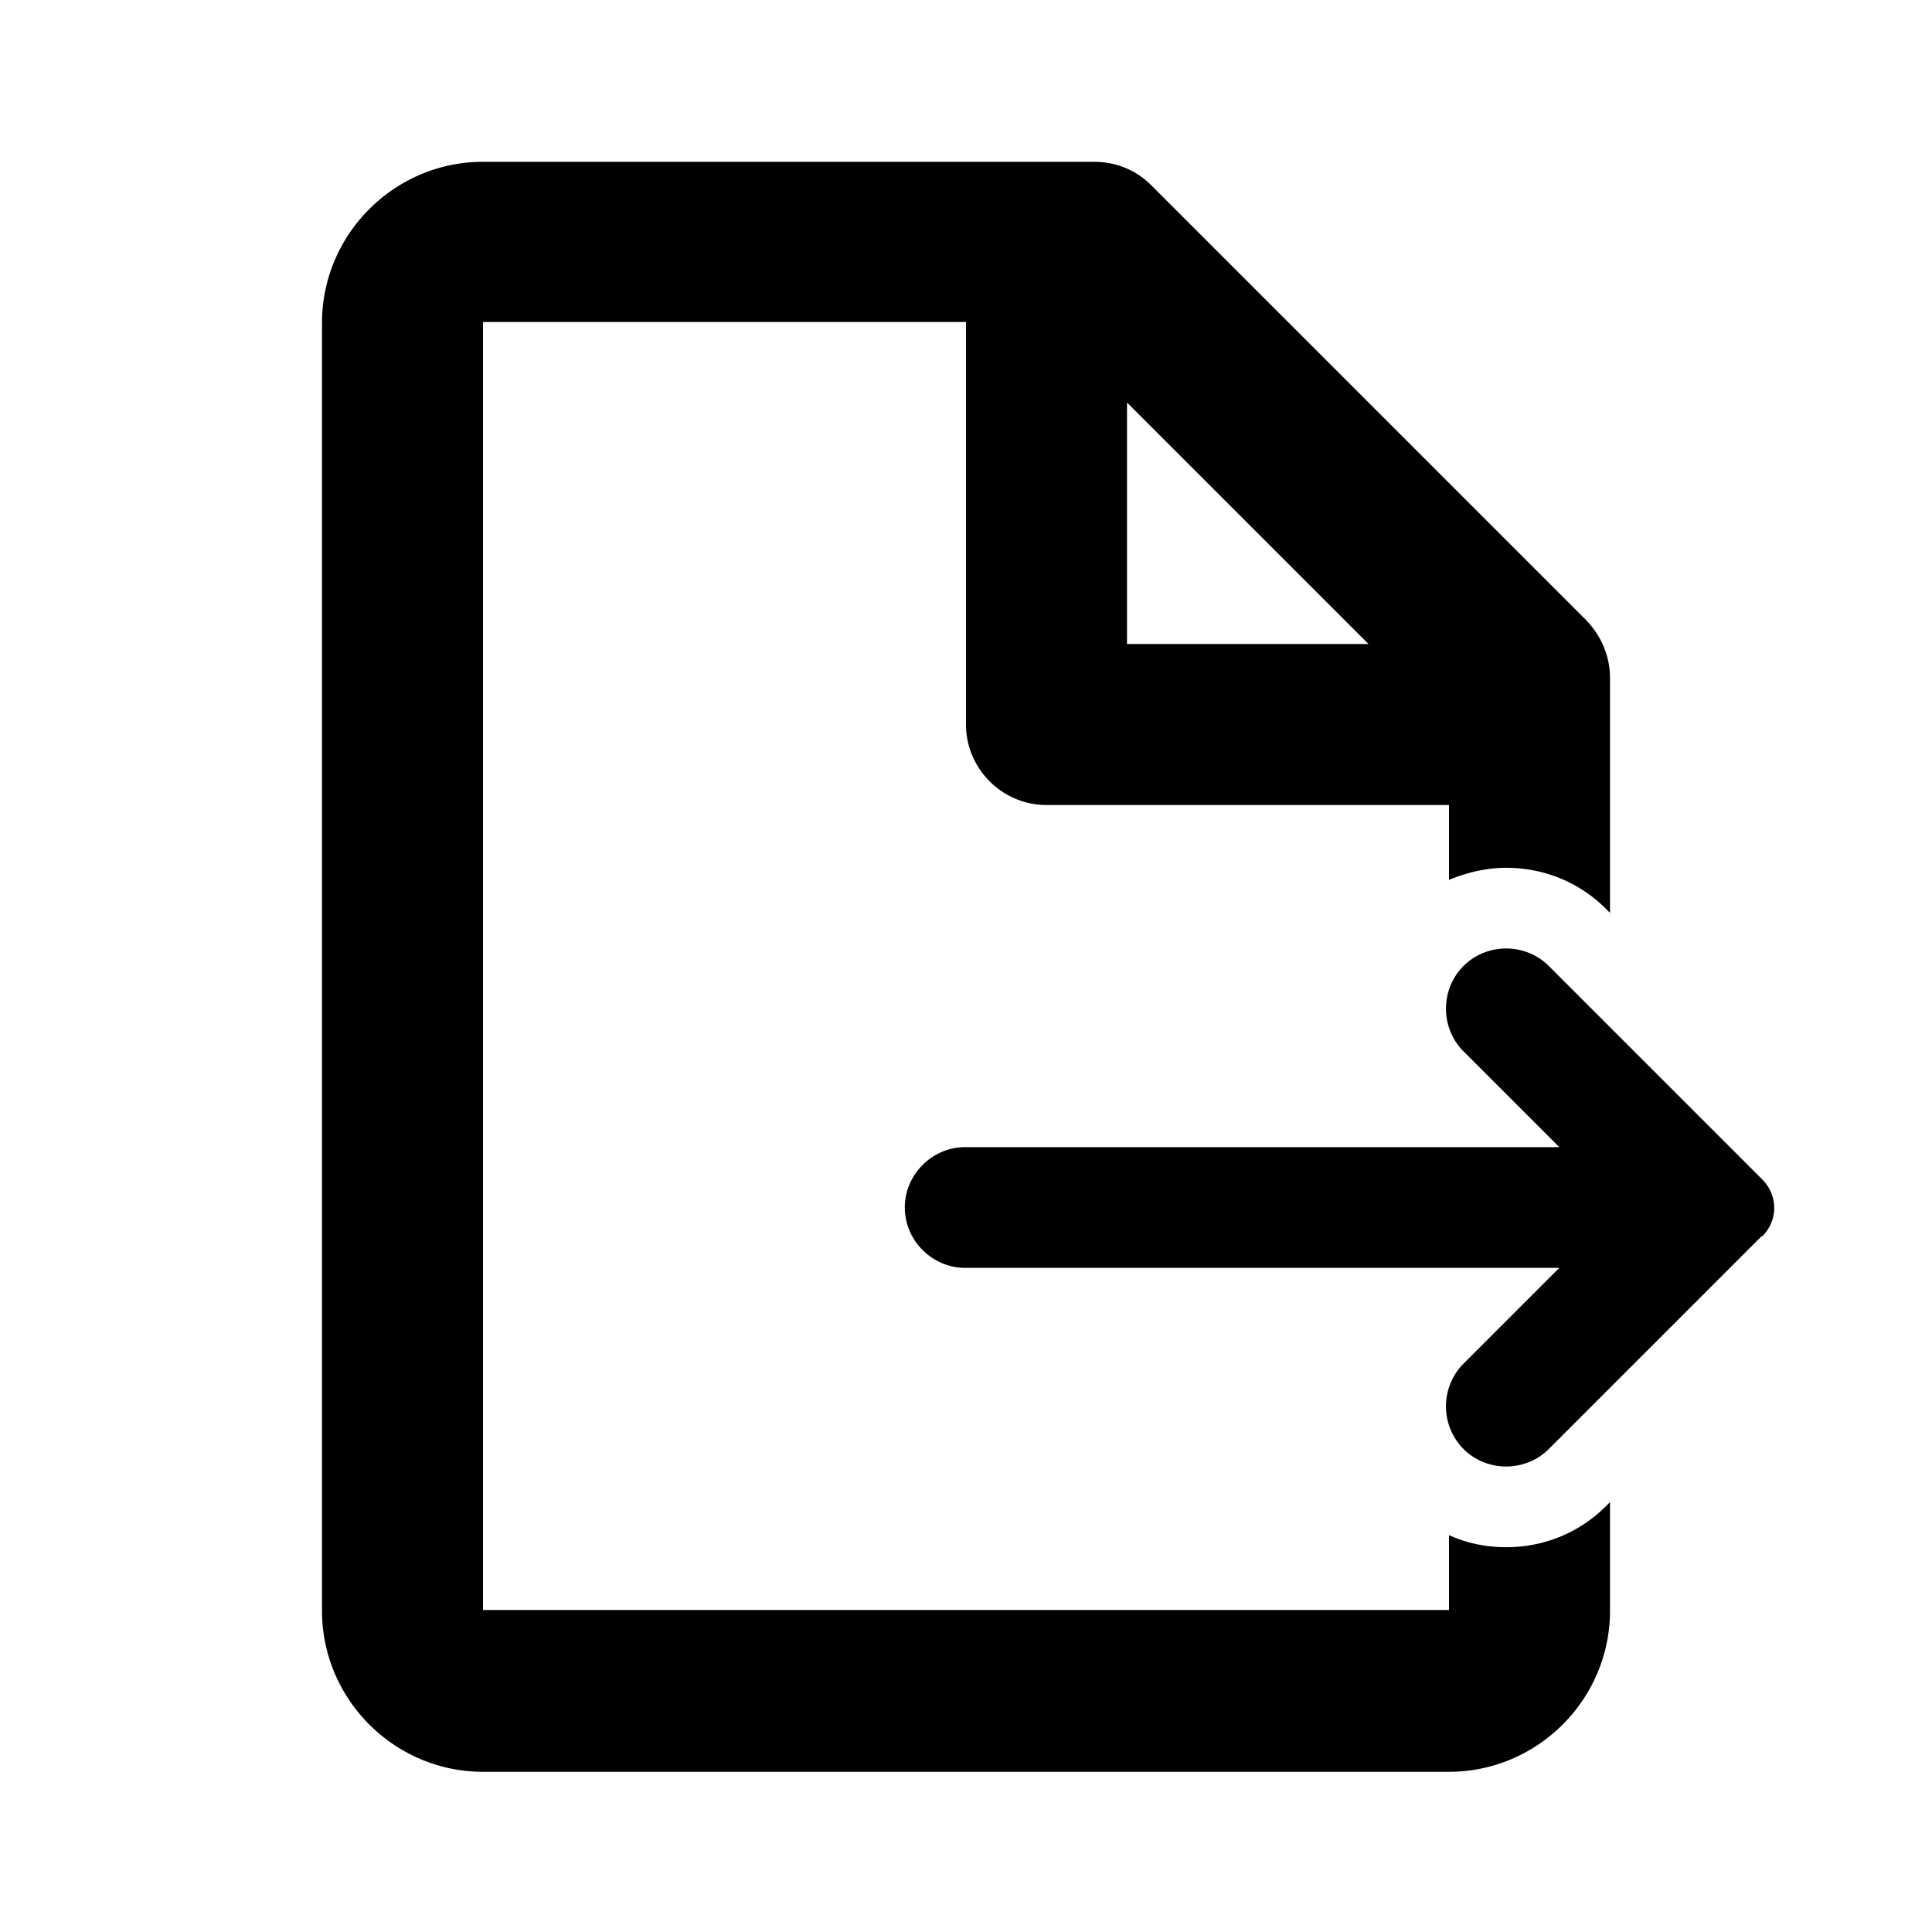 <svg xmlns="http://www.w3.org/2000/svg" width="24" height="24" fill="currentColor" class="mi-outline mi-file-check-out" viewBox="0 0 24 24">
  <path d="M21.89 15.35 19.24 18c-.29.29-.77.29-1.06 0a.754.754 0 0 1 0-1.06l1.19-1.19h-7.38c-.41 0-.75-.34-.75-.75s.34-.75.75-.75h7.38l-1.19-1.19c-.29-.29-.29-.77 0-1.06s.77-.29 1.06 0l2.65 2.65c.2.2.2.51 0 .71ZM20 18.66v1.35c0 1.1-.9 2-2 2H6c-1.1 0-2-.9-2-2v-16c0-1.1.9-2 2-2h7.59c.27 0 .52.1.71.29l5.41 5.41c.18.19.29.44.29.71v2.92l-.05-.05c-.33-.33-.77-.51-1.24-.51-.25 0-.49.06-.71.15V10h-5c-.55 0-1-.45-1-1V4H6v16h12v-.93c.22.1.46.15.71.15.47 0 .91-.18 1.24-.51zM14 8h3l-3-3z"/>
</svg>